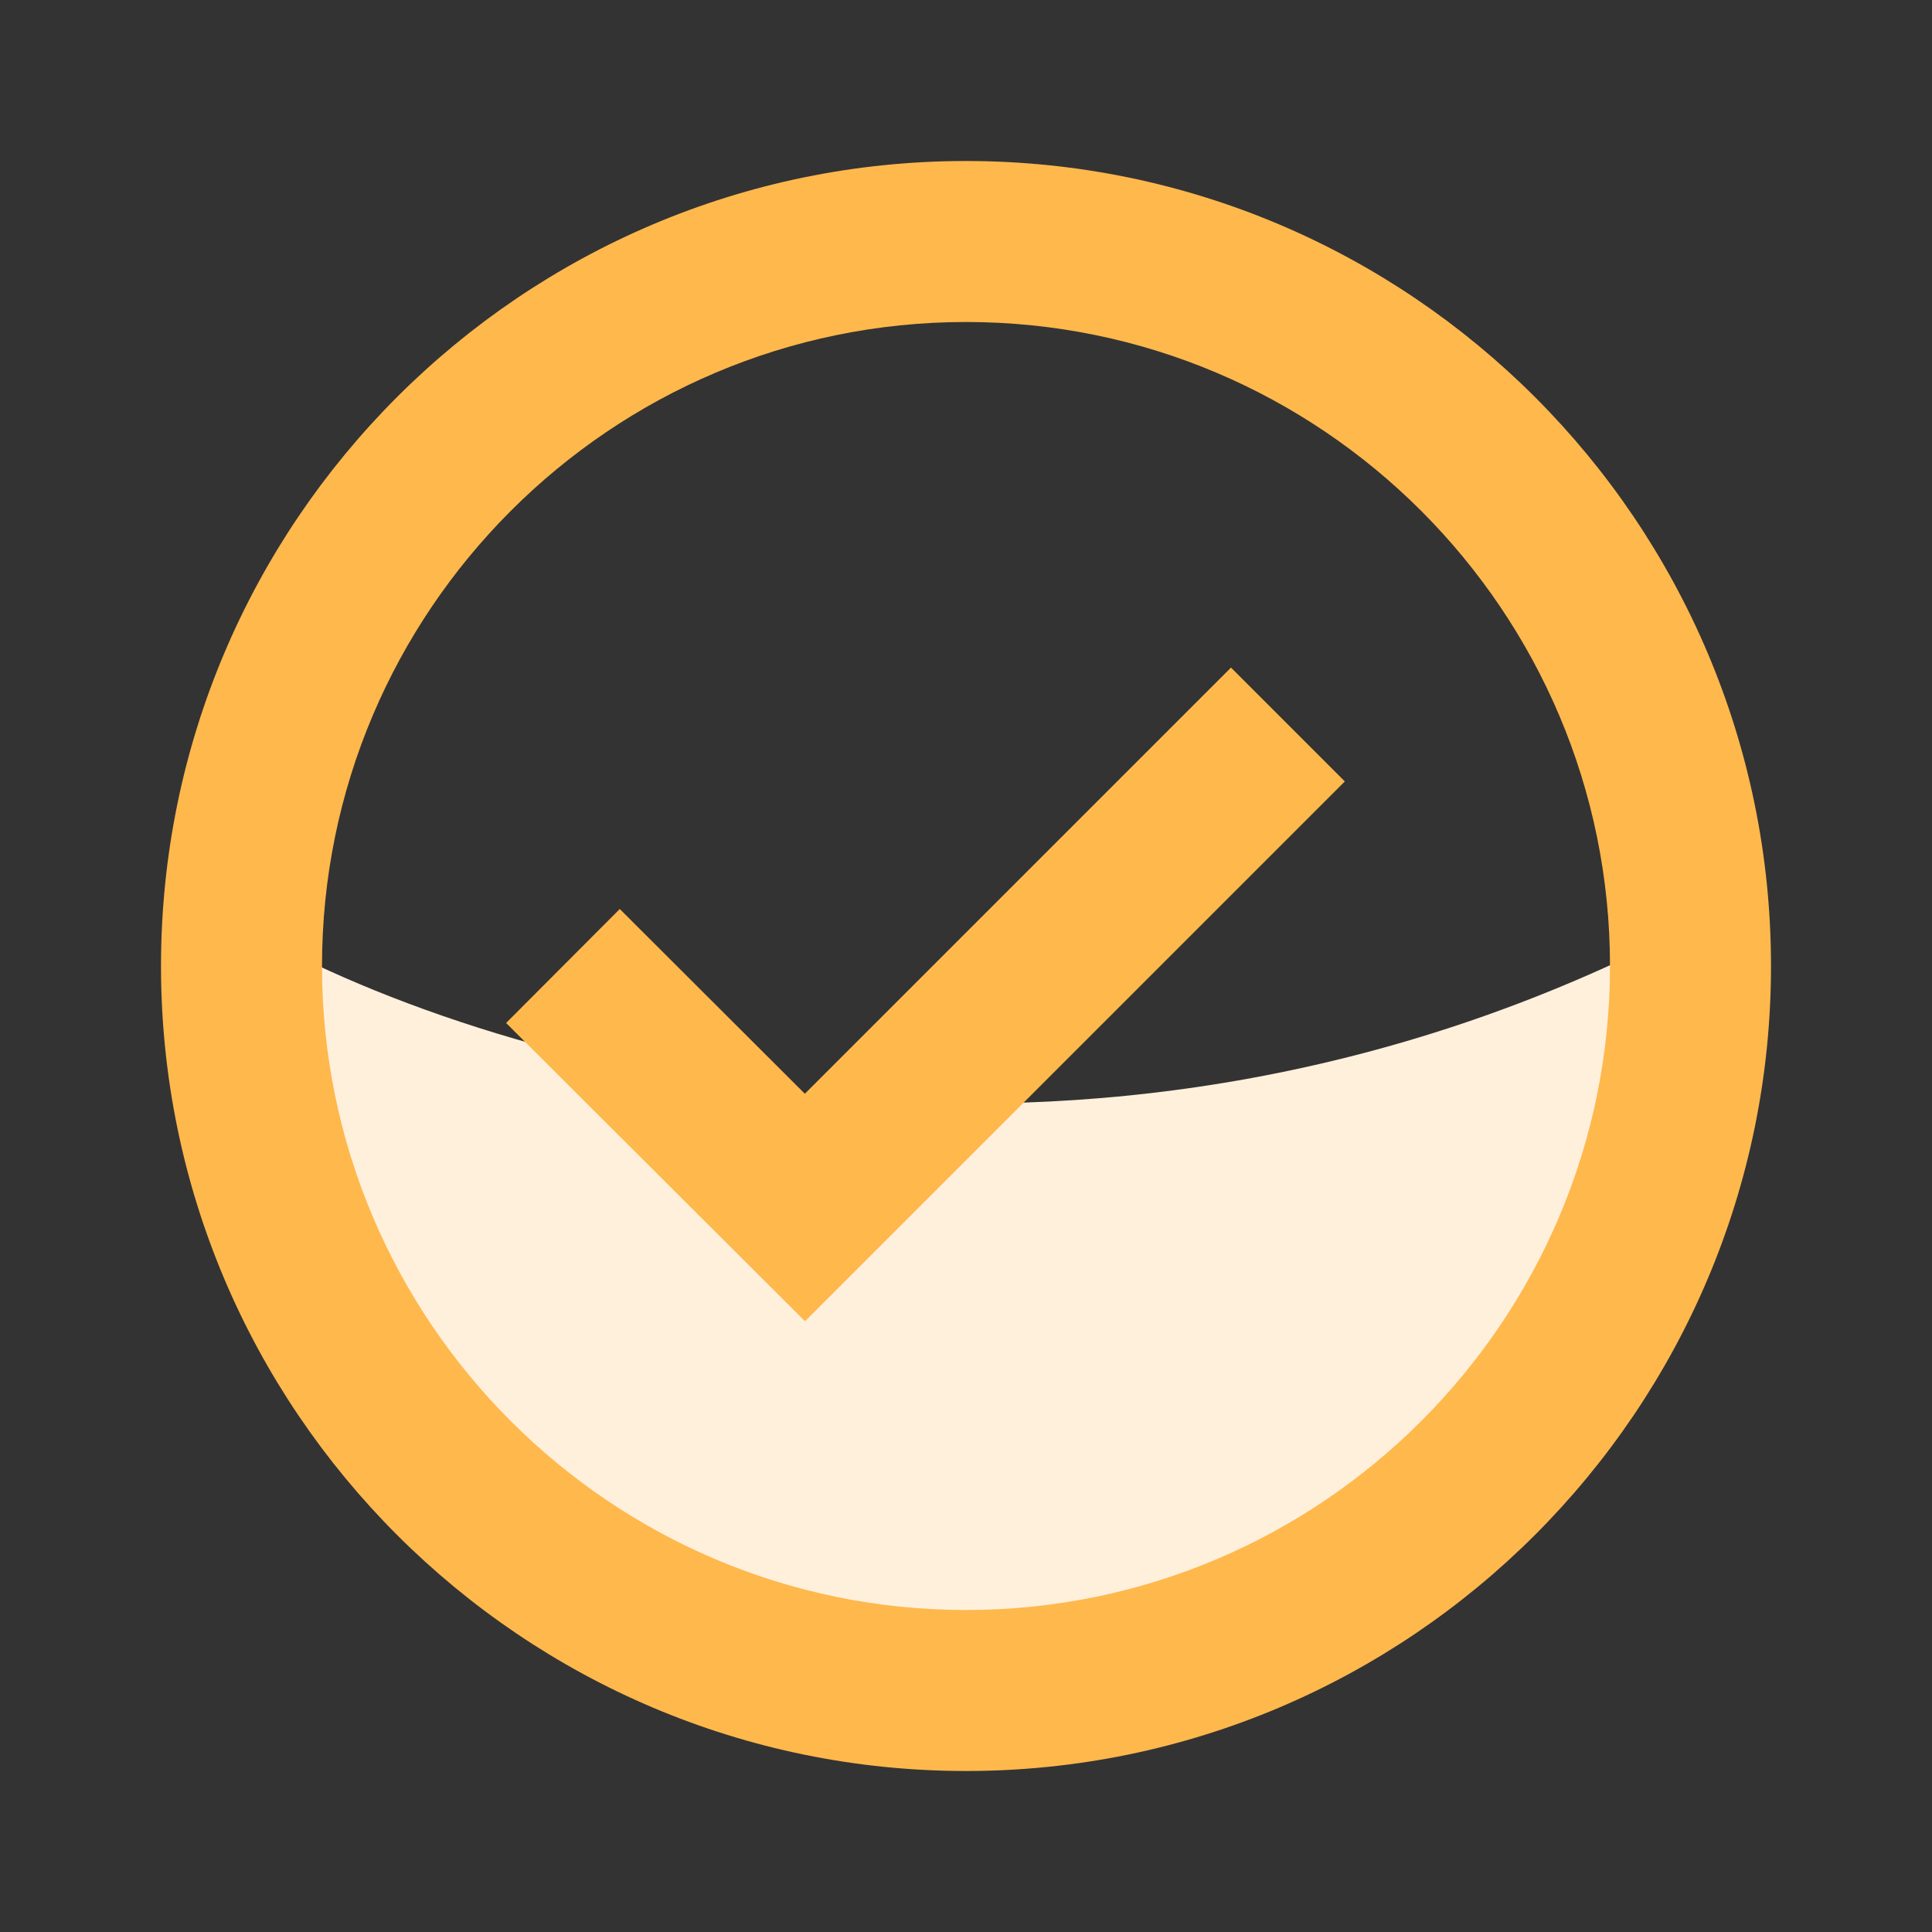 <svg width="24" height="24" viewBox="0 0 24 24" fill="none" xmlns="http://www.w3.org/2000/svg">
<rect x="0" y="0" width="24" height="24" fill="#333333" stroke="none"/>
<path d="M3 11.5C5.833 13.167 13.4 15.5 21 11.5C20.5 19.5 8 27 3 11.5Z" fill="#FFF0DC"/>
<path d="M12 2C6.486 2 2 6.486 2 12C2 17.514 6.486 22 12 22C17.514 22 22 17.514 22 12C22 6.486 17.514 2 12 2ZM12 20C7.589 20 4 16.411 4 12C4 7.589 7.589 4 12 4C16.411 4 20 7.589 20 12C20 16.411 16.411 20 12 20Z" fill="#FFB84C"/>
<path d="M9.998 13.587L7.699 11.292L6.287 12.708L10 16.413L16.706 9.707L15.292 8.293L9.998 13.587Z" fill="#FFB84C"/>
</svg>
